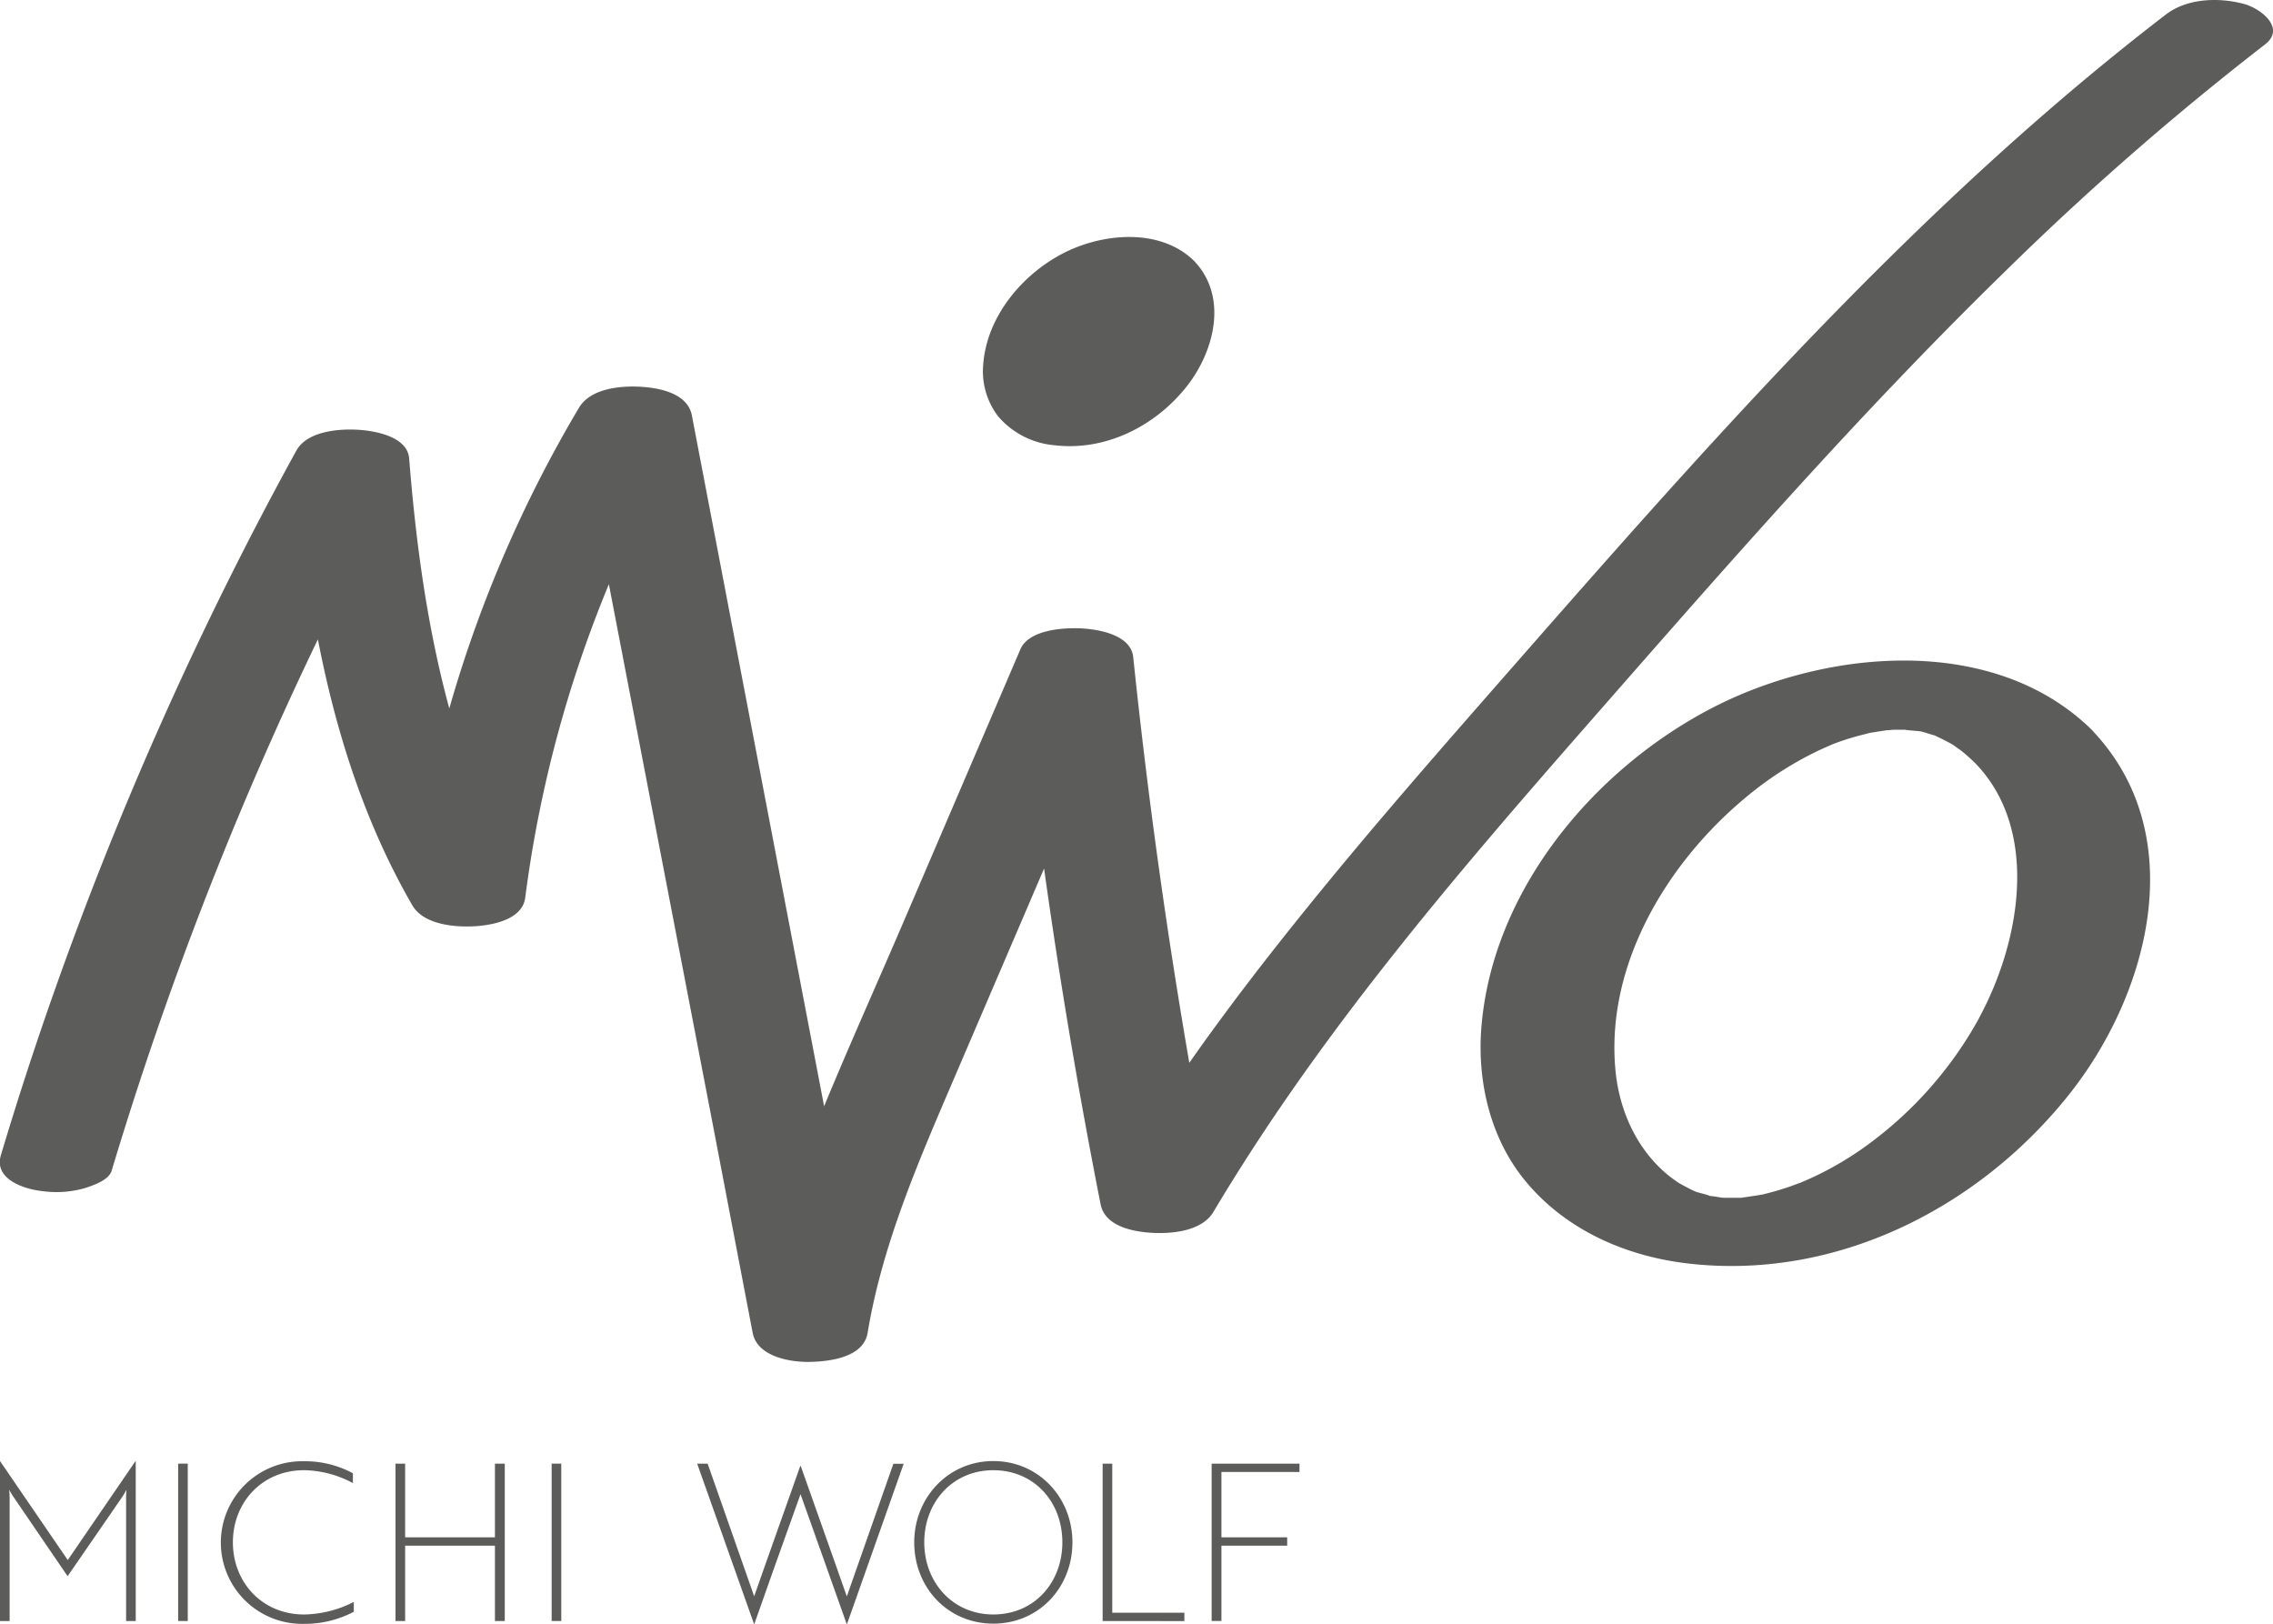 <svg id="Ebene_1" data-name="Ebene 1" xmlns="http://www.w3.org/2000/svg" viewBox="0 0 543.43 388.14"><defs><style>.cls-1{fill:#5c5c5b;}</style></defs><title>miwo-logo-name-black</title><path class="cls-1" d="M973,419.4a2.21,2.21,0,0,0-.26-.28c-8.24-8-22.23-6.56-31.6-1.57-9.67,5.13-17.86,15.05-18.74,26.26a17.79,17.79,0,0,0,3.51,12.48,20,20,0,0,0,13.41,6.95c12.13,1.47,23.91-4.39,31.45-13.71C977.53,441.19,981.05,428.05,973,419.4Z" transform="translate(-687.32 -356.81)"/><path class="cls-1" d="M1223.94,357.79c-6-1.65-13.65-1.46-18.8,2.49-39.16,30.06-74.2,65-107.51,101.32-16.77,18.28-33.13,36.93-49.48,55.58-16.49,18.81-33,37.64-48.7,57.09-9.63,11.91-19,24.08-27.79,36.61q-8.34-48.27-13.41-97c-.54-5.18-7.86-6.54-11.92-6.82-4.27-.29-13,.14-15.07,5l-27.68,64.56c-6.37,14.87-13.05,29.67-19.23,44.65L862,504.54l-9.27-48.44c-1-5.17-7.47-6.51-11.91-6.81-4.84-.33-12.27.26-15.08,5a303.91,303.91,0,0,0-31,71.88c-5.29-19.44-8-39.66-9.6-59.78-.42-5.18-8-6.55-11.92-6.82-4.68-.32-12.46.22-15.07,5a868.3,868.3,0,0,0-58.15,130.08q-6.69,19-12.47,38.32c-1.67,5.55,5.12,8,9.59,8.54a24.9,24.9,0,0,0,10.59-.7c2-.68,5.62-1.86,6.31-4.15a869.46,869.46,0,0,1,49.3-127c4.32,22.22,11.19,43.88,22.58,63.57,2.72,4.71,10.38,5.29,15.07,5,4.25-.29,11.24-1.61,11.92-6.82a293.56,293.56,0,0,1,20-74.93L858,627l9.27,48.44c1.08,5.65,8.89,7.05,13.74,6.94s12.77-1.12,13.74-6.94c3.49-21,12-40.61,20.31-60l21.88-51q5.63,40.29,13.51,80.25c1,5.17,7.45,6.51,11.92,6.81,4.83.33,12.27-.26,15.07-5,25.16-42.26,57.19-79.7,89.5-116.58s64.47-73.8,99.53-108a700,700,0,0,1,62.43-54.53C1233.85,363.47,1227.76,358.84,1223.94,357.79Z" transform="translate(-687.32 -356.81)"/><path class="cls-1" d="M1188,531.92c-.23-.27-.47-.55-.76-.83-23.86-23.14-64.36-19-91.52-4.55-28,14.87-51.69,43.59-54.24,76-1,12.72,2.09,26.09,10.17,36.15,9.53,11.85,23.89,18.3,38.82,20.11,35.13,4.26,69.22-12.71,91-39.69C1201,595,1211.23,556.94,1188,531.92Zm-27.46,68.17a93,93,0,0,1-26.87,30.52,77.36,77.36,0,0,1-16.06,9c.15-.09-2.09.76-2.46.89-1.32.44-2.65.86-4,1.23-.78.22-1.56.41-2.34.61-1.47.27-2.93.46-4.4.69-.3,0-.5.08-.66.11h-.26c-1.33,0-2.68,0-4,0-.37,0-.74-.06-1.11-.12-.59-.1-1.2-.2-1.81-.27l-.2,0-.09,0c-1.07-.43-2.29-.68-3.39-1-.38-.17-.76-.33-1.13-.51-1.09-.55-2.17-1.11-3.22-1.73,0,0-1.82-1.3-2.17-1.58-7.46-6-11.84-15.21-12.81-25.12-2.47-25.33,12.37-49.87,31.31-65.51A81.93,81.93,0,0,1,1123,535.81l2-.88.47-.21.29-.11q2.64-1,5.34-1.75c.6-.18,2.87-.72,3-.8,1.45-.26,2.91-.46,4.37-.69l.16,0c.48,0,1.2-.11,1.4-.11,1.47,0,2.94,0,4.42,0-4.06-.09.79.23,1.86.37l.14,0c.44.12,1.15.3,1.31.36.56.18,1.13.36,1.7.52l.38.11.22.1c1.24.58,2.45,1.18,3.65,1.84l.69.4c.4.31,1.68,1.21,1.66,1.19a45.61,45.61,0,0,1,3.53,3.13C1175.05,555.29,1170.36,581.92,1160.51,600.09Z" transform="translate(-687.32 -356.81)"/><path class="cls-1" d="M690.61,714.75a21,21,0,0,1-1.1-1.83,18,18,0,0,1,.11,2.35v29.05h-2.3V706.08h0l16.2,23.67,16.2-23.67h.05v38.24h-2.3V715.27a19.77,19.77,0,0,1,.1-2.35,20.53,20.53,0,0,1-1.09,1.83l-13,18.86Z" transform="translate(-687.32 -356.81)"/><path class="cls-1" d="M729.91,744.32V706.7h2.3v37.62Z" transform="translate(-687.32 -356.81)"/><path class="cls-1" d="M771.69,711.35A25.43,25.43,0,0,0,760,708.27c-10,0-17,7.68-17,17.24s7,17.25,17,17.25a27,27,0,0,0,11.91-3v2.35A25.09,25.09,0,0,1,760,745a19.44,19.44,0,1,1,0-38.87A24.1,24.1,0,0,1,771.69,709Z" transform="translate(-687.32 -356.81)"/><path class="cls-1" d="M805.65,744.32v-18H784.18v18h-2.3V706.7h2.3v17.61h21.47V706.7H808v37.62Z" transform="translate(-687.32 -356.81)"/><path class="cls-1" d="M819.21,744.32V706.7h2.3v37.62Z" transform="translate(-687.32 -356.81)"/><path class="cls-1" d="M856.5,706.7l8.62,24.56,2.51,7.16,2.51-7.16,8.51-24h.11l8.52,24.08,2.5,7.11,2.51-7.16,8.62-24.56h2.46L889.84,745h-.11l-4.86-13.69L878.71,714l-6.17,17.24L867.68,745h-.1L854,706.7Z" transform="translate(-687.32 -356.81)"/><path class="cls-1" d="M924.8,706.08c10.87,0,18.92,8.77,18.92,19.43,0,10.82-8.05,19.44-18.92,19.44s-18.91-8.62-18.91-19.44C905.89,714.85,914,706.08,924.8,706.08Zm0,36.68c9.77,0,16.51-7.58,16.51-17.25s-6.74-17.24-16.51-17.24-16.51,7.68-16.51,17.24S915.08,742.76,924.8,742.76Z" transform="translate(-687.32 -356.81)"/><path class="cls-1" d="M950.94,744.32V706.7h2.3v35.64h17.24v2Z" transform="translate(-687.32 -356.81)"/><path class="cls-1" d="M979.34,708.69v15.62h15.72v2H979.34v18H977V706.7h21v2Z" transform="translate(-687.32 -356.81)"/></svg>